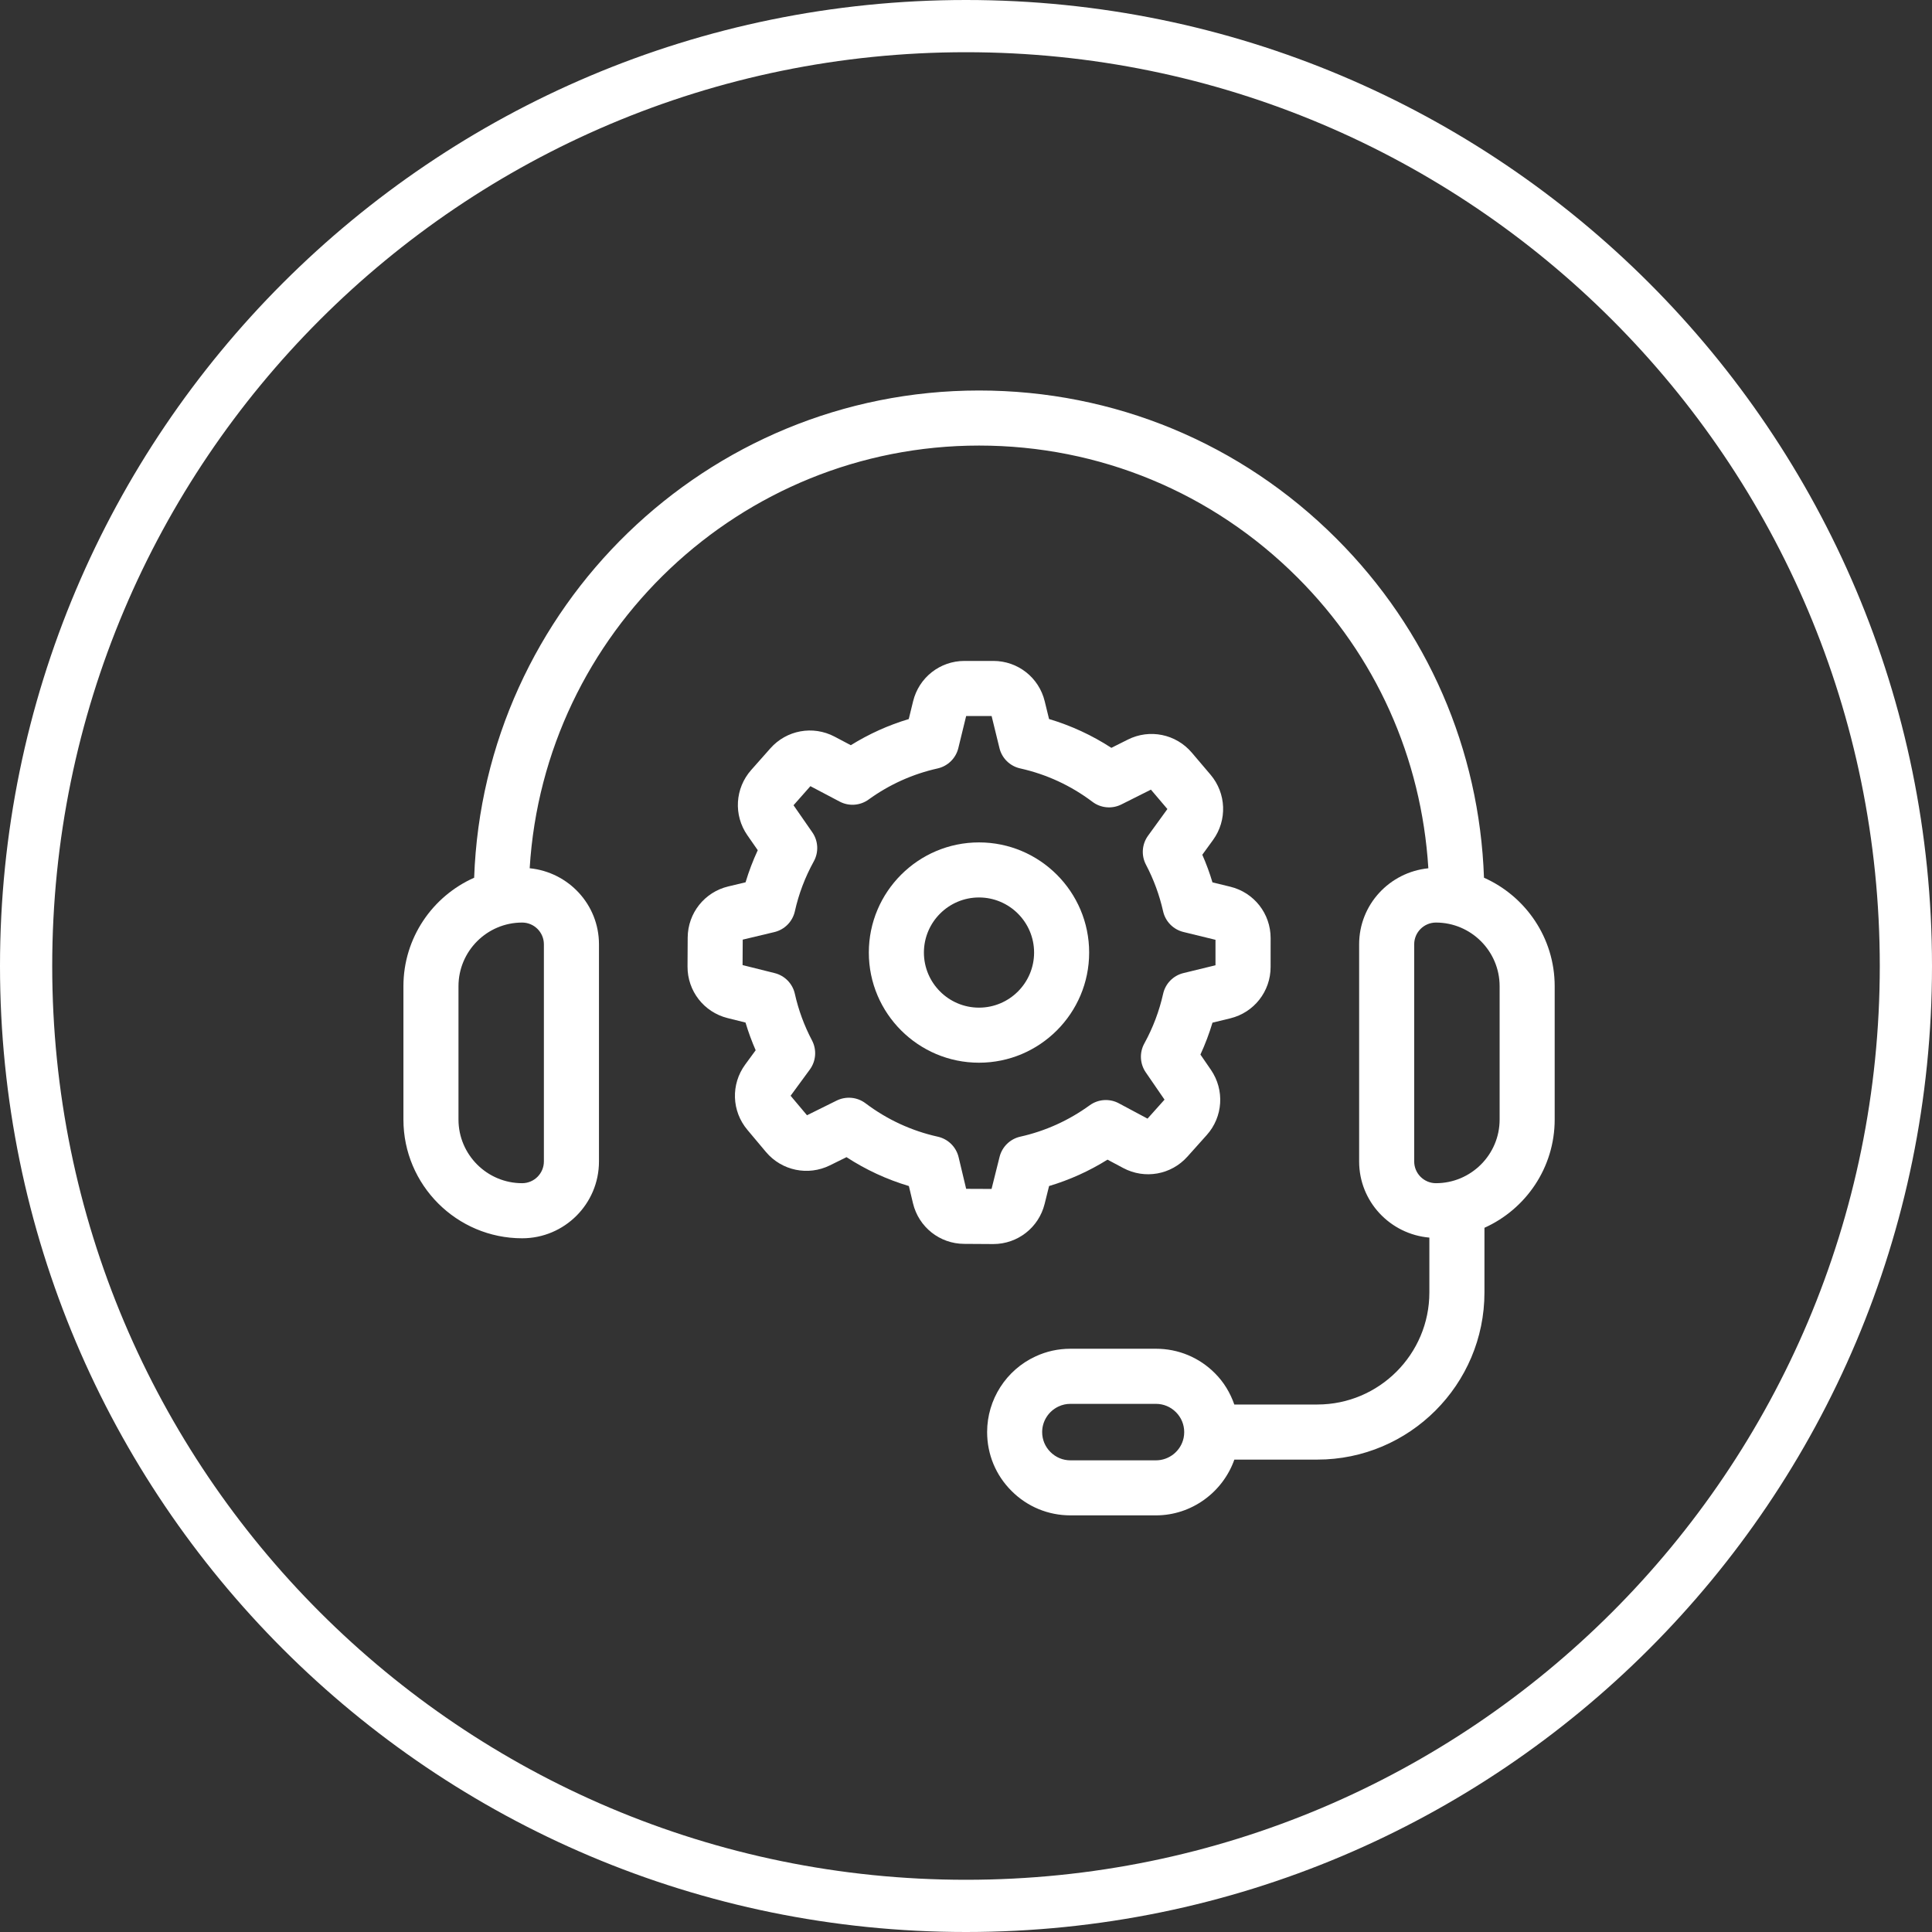<svg width="74" height="74" viewBox="0 0 74 74" fill="none" xmlns="http://www.w3.org/2000/svg">
<rect x="0" y="0" width="74" height="74" fill="#333333" stroke="none"/>
<g clip-path="url(#clip0_2866_17931)">
<path fill-rule="evenodd" clip-rule="evenodd" d="M2 37C2 56.33 17.67 72 37 72C56.33 72 72 56.33 72 37C72 17.67 56.33 2 37 2C17.67 2 2 17.67 2 37ZM37 0C16.566 0 0 16.566 0 37C0 57.434 16.566 74 37 74C57.434 74 74 57.434 74 37C74 16.566 57.434 0 37 0Z" fill="white"/>
<g clip-path="url(#clip1_2866_17931)">
<path d="M56.84 33.619C56.668 28.711 54.68 24.121 51.19 20.631C47.532 16.971 42.669 14.957 37.5 14.957C27.059 14.957 18.528 23.267 18.161 33.619C16.567 34.327 15.452 35.922 15.452 37.776V42.882C15.452 45.389 17.492 47.429 20 47.429C21.623 47.429 22.942 46.11 22.942 44.487V36.169C22.942 34.646 21.774 33.404 20.288 33.256C20.837 24.237 28.345 17.066 37.5 17.066C42.107 17.066 46.439 18.862 49.699 22.122C52.693 25.116 54.445 29.019 54.709 33.257C53.225 33.406 52.058 34.647 52.058 36.169V44.486C52.058 46.022 53.245 47.273 54.748 47.403V49.504C54.748 51.871 52.822 53.796 50.456 53.796H47.277C47.121 53.35 46.876 52.938 46.533 52.597C45.932 51.993 45.13 51.66 44.277 51.66H41C40.53 51.66 40.078 51.76 39.665 51.953C38.537 52.471 37.809 53.608 37.809 54.851C37.809 55.705 38.141 56.506 38.744 57.106C39.346 57.71 40.148 58.042 41 58.042H44.277C45.635 58.042 46.833 57.164 47.279 55.906H50.456C53.986 55.906 56.858 53.034 56.858 49.504V47.027C58.441 46.315 59.548 44.726 59.548 42.88V37.774C59.548 35.922 58.433 34.327 56.84 33.619ZM20.832 36.169V44.486C20.832 44.945 20.459 45.319 19.999 45.319C18.655 45.319 17.561 44.225 17.561 42.881V37.775C17.561 36.43 18.655 35.336 19.999 35.336C20.459 35.336 20.832 35.71 20.832 36.169ZM45.335 55.077C45.23 55.574 44.784 55.934 44.276 55.934H40.999C40.711 55.934 40.441 55.822 40.234 55.615C40.03 55.412 39.917 55.141 39.917 54.852C39.917 54.431 40.164 54.047 40.551 53.869C40.689 53.804 40.84 53.771 40.999 53.771H44.276C44.564 53.771 44.835 53.883 45.041 54.089C45.245 54.293 45.358 54.564 45.358 54.852C45.358 54.93 45.35 55.007 45.335 55.077ZM57.439 42.881C57.439 44.225 56.344 45.319 55 45.319C54.541 45.319 54.167 44.946 54.167 44.486V36.169C54.167 35.71 54.54 35.336 55 35.336C56.344 35.336 57.439 36.43 57.439 37.775V42.881Z" fill="white"/>
<path d="M38.046 47.65C38.977 47.65 39.785 47.02 40.011 46.115L40.182 45.428C40.971 45.192 41.72 44.854 42.42 44.417L43.02 44.737C43.846 45.178 44.858 44.999 45.482 44.3L46.221 43.475C46.845 42.778 46.911 41.752 46.382 40.978L45.979 40.392C46.162 39.996 46.316 39.587 46.441 39.17L47.121 39.005C48.031 38.784 48.667 37.974 48.667 37.039L48.668 35.931C48.668 34.994 48.033 34.185 47.123 33.963L46.44 33.797C46.333 33.437 46.203 33.084 46.051 32.739L46.463 32.172C47.011 31.414 46.972 30.386 46.366 29.672L45.648 28.827C45.041 28.114 44.033 27.908 43.197 28.329L42.568 28.644C41.826 28.162 41.028 27.793 40.181 27.54L40.015 26.861C39.794 25.951 38.985 25.315 38.048 25.315H36.941C36.004 25.315 35.196 25.95 34.974 26.86L34.807 27.542C34.025 27.776 33.283 28.112 32.588 28.543L31.967 28.215C31.138 27.778 30.126 27.963 29.506 28.664L28.772 29.493C28.151 30.194 28.091 31.222 28.625 31.991L29.024 32.565C28.839 32.963 28.683 33.374 28.557 33.794L27.896 33.952C26.985 34.169 26.346 34.974 26.34 35.911L26.334 37.017C26.328 37.954 26.959 38.767 27.868 38.995L28.555 39.166C28.663 39.528 28.793 39.882 28.944 40.227L28.542 40.776C27.989 41.531 28.023 42.559 28.626 43.275L29.339 44.125C29.942 44.84 30.949 45.049 31.787 44.636L32.423 44.322C33.165 44.805 33.965 45.175 34.812 45.428L34.969 46.087C35.187 46.999 35.992 47.639 36.928 47.643L38.037 47.65H38.046ZM37.006 45.535L36.717 44.323C36.623 43.93 36.314 43.626 35.92 43.538C34.91 43.313 33.978 42.882 33.15 42.257C32.831 42.017 32.404 41.979 32.047 42.154L30.91 42.717L30.282 41.97L31.019 40.965C31.257 40.639 31.289 40.206 31.101 39.849C30.804 39.286 30.583 38.686 30.445 38.066C30.358 37.676 30.059 37.369 29.671 37.272L28.442 36.965L28.448 35.99L29.659 35.701C30.052 35.608 30.357 35.298 30.445 34.905C30.593 34.237 30.838 33.593 31.171 32.991C31.364 32.64 31.343 32.209 31.113 31.879L30.394 30.843L31.04 30.112L32.159 30.702C32.514 30.89 32.944 30.86 33.269 30.624C34.067 30.047 34.956 29.647 35.912 29.433C36.304 29.345 36.611 29.043 36.706 28.654L37.006 27.425H37.981L38.281 28.652C38.375 29.043 38.684 29.345 39.076 29.432C40.084 29.657 41.015 30.087 41.844 30.712C42.164 30.954 42.594 30.992 42.952 30.812L44.083 30.245L44.714 30.988L43.972 32.011C43.737 32.335 43.706 32.766 43.894 33.121C44.19 33.685 44.41 34.285 44.549 34.902C44.636 35.294 44.938 35.602 45.328 35.697L46.556 35.997L46.556 36.972L45.329 37.271C44.938 37.366 44.637 37.674 44.55 38.067C44.401 38.731 44.159 39.37 43.831 39.966C43.638 40.316 43.659 40.744 43.885 41.073L44.604 42.119L43.953 42.846L42.854 42.259C42.498 42.068 42.064 42.098 41.738 42.335C40.935 42.917 40.041 43.322 39.079 43.537C38.69 43.624 38.382 43.924 38.286 44.311L37.979 45.539L37.006 45.535Z" fill="white"/>
<path d="M41.717 36.485C41.717 34.159 39.825 32.266 37.498 32.266C35.171 32.266 33.278 34.159 33.278 36.485C33.278 38.812 35.171 40.704 37.498 40.704C39.825 40.704 41.717 38.812 41.717 36.485ZM37.498 38.595C36.334 38.595 35.388 37.648 35.388 36.485C35.388 35.322 36.334 34.375 37.498 34.375C38.661 34.375 39.608 35.322 39.608 36.485C39.608 37.649 38.661 38.595 37.498 38.595Z" fill="white"/>
</g>
</g>
<defs>
<clipPath id="clip0_2866_17931">
<rect width="74" height="74" fill="white"/>
</clipPath>
<clipPath id="clip1_2866_17931">
<rect width="45" height="45" fill="white" transform="translate(15 14)"/>
</clipPath>
</defs>
</svg>
